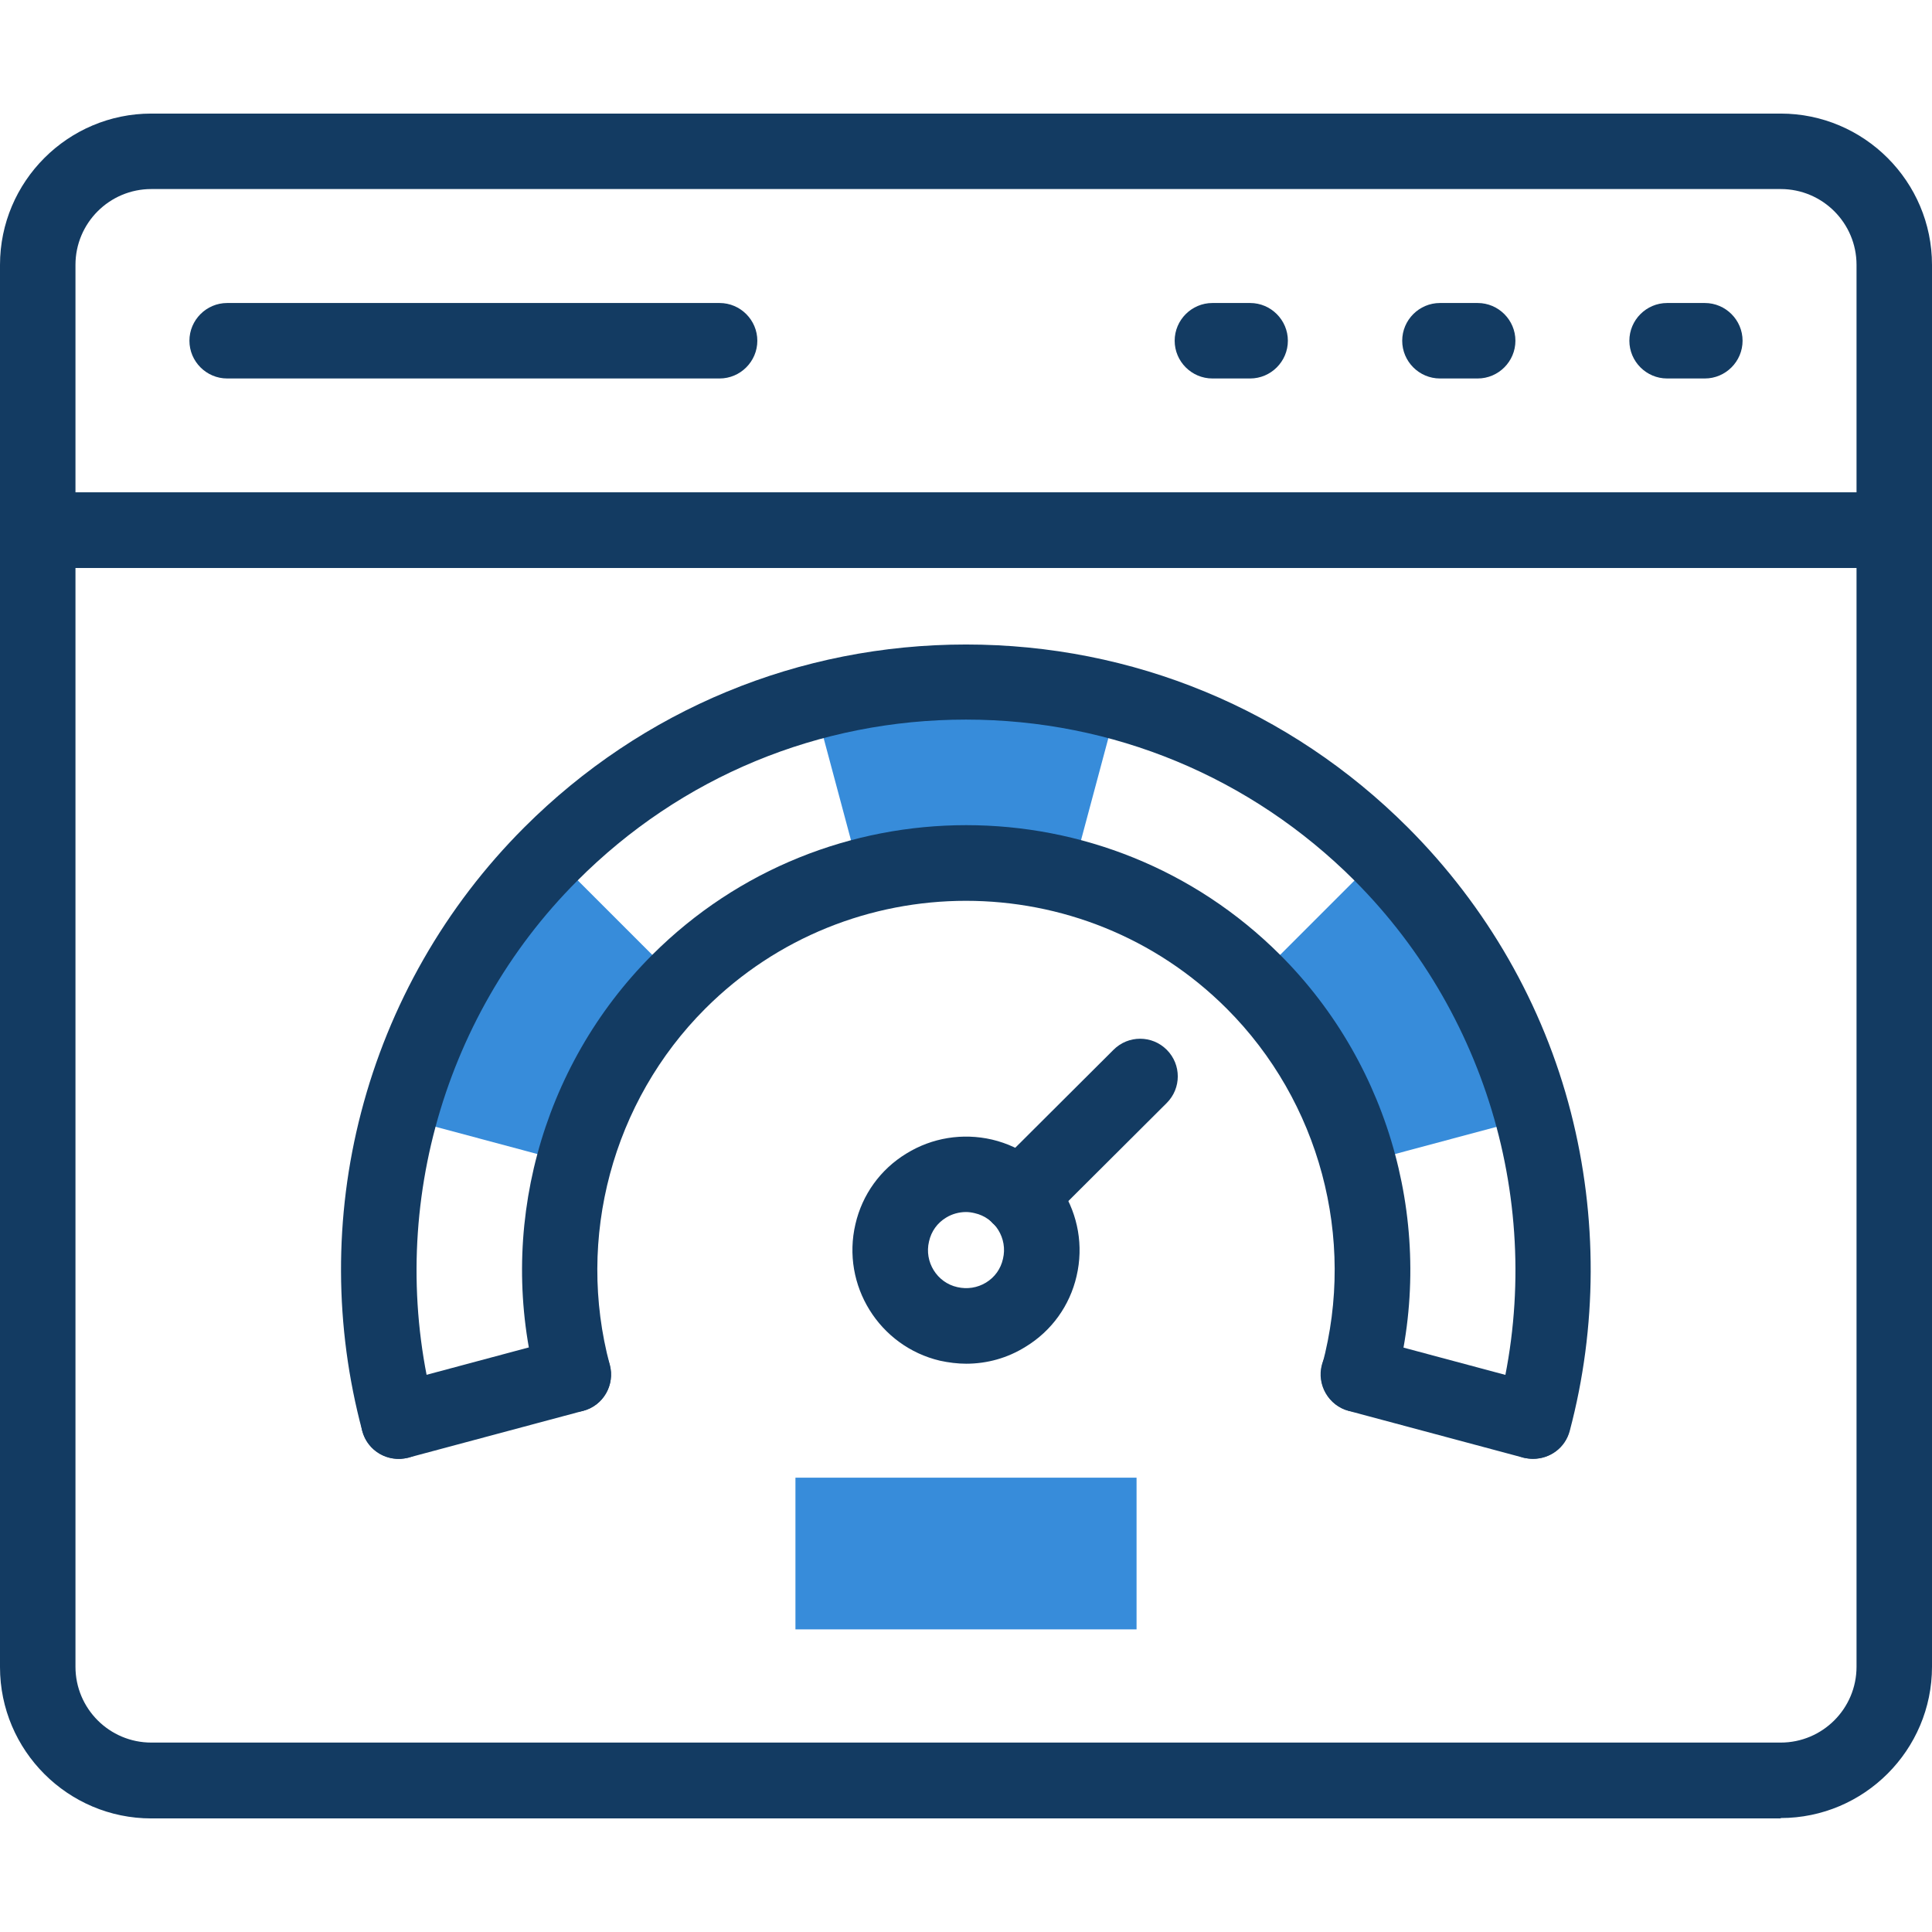 <?xml version="1.0" encoding="UTF-8"?>
<svg id="Capa_1" xmlns="http://www.w3.org/2000/svg" xmlns:xlink="http://www.w3.org/1999/xlink" version="1.1" viewBox="0 0 512 512">
  <!-- Generator: Adobe Illustrator 29.3.1, SVG Export Plug-In . SVG Version: 2.1.0 Build 151)  -->
  <defs>
    <style>
      .st0 {
        fill: #133b62;
      }

      .st1 {
        fill: #378cda;
      }
    </style>
  </defs>
  <g>
    <path class="st1" d="M105.7,296l46.3,12.4c4.7-17.7,14-34.4,27.9-48.3l-33.9-33.9c-20,20.1-33.5,44.2-40.3,69.8Z"/>
    <path class="st1" d="M215.7,186l12.4,46.3c18.2-4.9,37.5-4.9,55.8,0l12.4-46.3c-26.4-7-54.2-7-80.6,0Z"/>
    <path class="st1" d="M332.2,260.1c13.9,13.9,23.2,30.6,27.9,48.3l46.3-12.4c-6.8-25.6-20.2-49.7-40.3-69.8l-33.9,33.9Z"/>
    <rect class="st1" x="210.8" y="391.6" width="90.4" height="40.2"/>
  </g>
  <g>
    <path class="st0" d="M471.9,481.9H40.1c-22.1,0-40.1-18-40.1-40.1V140.5c0-5.5,4.5-10,10-10h492c5.5,0,10,4.5,10,10v301.2c0,22.1-18,40.1-40.1,40.1ZM20,150.5v291.2c0,11.1,9,20.1,20.1,20.1h431.8c11.1,0,20.1-9,20.1-20.1V150.5H20Z"/>
    <path class="st0" d="M502,150.5H10c-5.5,0-10-4.5-10-10v-70.3C0,48.1,18,30.1,40.1,30.1h431.8c22.1,0,40.1,18,40.1,40.1v70.3c0,5.5-4.5,10-10,10ZM20,130.5h472v-60.3c0-11.1-9-20.1-20.1-20.1H40.1c-11.1,0-20.1,9-20.1,20.1v60.3Z"/>
    <path class="st0" d="M451.8,100.3h-10c-5.5,0-10-4.5-10-10s4.5-10,10-10h10c5.5,0,10,4.5,10,10s-4.5,10-10,10Z"/>
    <path class="st0" d="M391.6,100.3h-10c-5.5,0-10-4.5-10-10s4.5-10,10-10h10c5.5,0,10,4.5,10,10s-4.5,10-10,10Z"/>
    <path class="st0" d="M331.3,100.3h-10c-5.5,0-10-4.5-10-10s4.5-10,10-10h10c5.5,0,10,4.5,10,10s-4.5,10-10,10Z"/>
    <path class="st0" d="M360.1,374.2c-.9,0-1.7-.1-2.6-.3-5.3-1.4-8.5-6.9-7.1-12.2,9-33.6-.7-69.8-25.3-94.4-38.1-38.1-100.1-38.1-138.2,0-24.6,24.6-34.3,60.8-25.3,94.4,1.4,5.3-1.7,10.8-7.1,12.2-5.3,1.4-10.8-1.7-12.2-7.1-10.8-40.5.9-84.1,30.5-113.7,45.9-45.9,120.6-45.9,166.5,0,29.6,29.6,41.3,73.2,30.5,113.7-1.2,4.5-5.2,7.4-9.7,7.4Z"/>
    <path class="st0" d="M256.1,361.4c-2.3,0-4.7-.3-7-.8-16.1-3.8-26.2-20-22.4-36.2,1.8-7.8,6.6-14.5,13.5-18.7,6.8-4.2,14.9-5.5,22.7-3.7,16.1,3.8,26.2,20,22.4,36.2-1.8,7.8-6.6,14.5-13.5,18.7-4.8,3-10.2,4.5-15.8,4.5ZM256,321.2c-1.8,0-3.7.5-5.3,1.5-2.3,1.4-3.9,3.6-4.5,6.3h0c-1.3,5.4,2.1,10.9,7.5,12.1,2.6.6,5.3.2,7.6-1.2s3.9-3.6,4.5-6.3c1.3-5.4-2.1-10.9-7.5-12.1-.8-.2-1.6-.3-2.3-.3ZM236.5,326.7h0,0Z"/>
    <path class="st0" d="M270.2,327.1c-2.6,0-5.1-1-7.1-2.9-3.9-3.9-3.9-10.2,0-14.1l32-31.9c3.9-3.9,10.2-3.9,14.1,0,3.9,3.9,3.9,10.2,0,14.1l-32,31.9c-2,2-4.5,2.9-7.1,2.9Z"/>
    <path class="st0" d="M406.4,386.6c-.9,0-1.7-.1-2.6-.3-5.3-1.4-8.5-6.9-7.1-12.2,13.4-50.1-1.1-104-37.7-140.7-27.5-27.5-64.1-42.7-103-42.7s-75.5,15.1-103,42.7c-36.6,36.6-51.1,90.6-37.7,140.7,1.4,5.3-1.7,10.8-7.1,12.2-5.3,1.4-10.8-1.7-12.2-7.1-7.4-27.6-7.5-56.8-.3-84.4,7.4-28.5,22.3-54.6,43.2-75.5,31.3-31.3,72.9-48.5,117.1-48.5s85.8,17.2,117.1,48.5c20.9,20.9,35.9,47,43.2,75.5,7.1,27.7,7,56.9-.3,84.4-1.2,4.5-5.2,7.4-9.7,7.4Z"/>
    <path class="st0" d="M105.7,386.6c-4.4,0-8.5-2.9-9.7-7.4-1.4-5.3,1.7-10.8,7.1-12.2l46.3-12.4c5.3-1.4,10.8,1.7,12.2,7.1,1.4,5.3-1.7,10.8-7.1,12.2l-46.3,12.4c-.9.2-1.7.3-2.6.3Z"/>
    <path class="st0" d="M406.3,386.6c-.9,0-1.7-.1-2.6-.3l-46.3-12.4c-5.3-1.4-8.5-6.9-7.1-12.2s6.9-8.5,12.2-7.1l46.3,12.4c5.3,1.4,8.5,6.9,7.1,12.2-1.2,4.5-5.2,7.4-9.7,7.4Z"/>
    <path class="st0" d="M190.7,100.3H60.2c-5.5,0-10-4.5-10-10s4.5-10,10-10h130.5c5.5,0,10,4.5,10,10s-4.5,10-10,10Z"/>
  </g>
</svg>